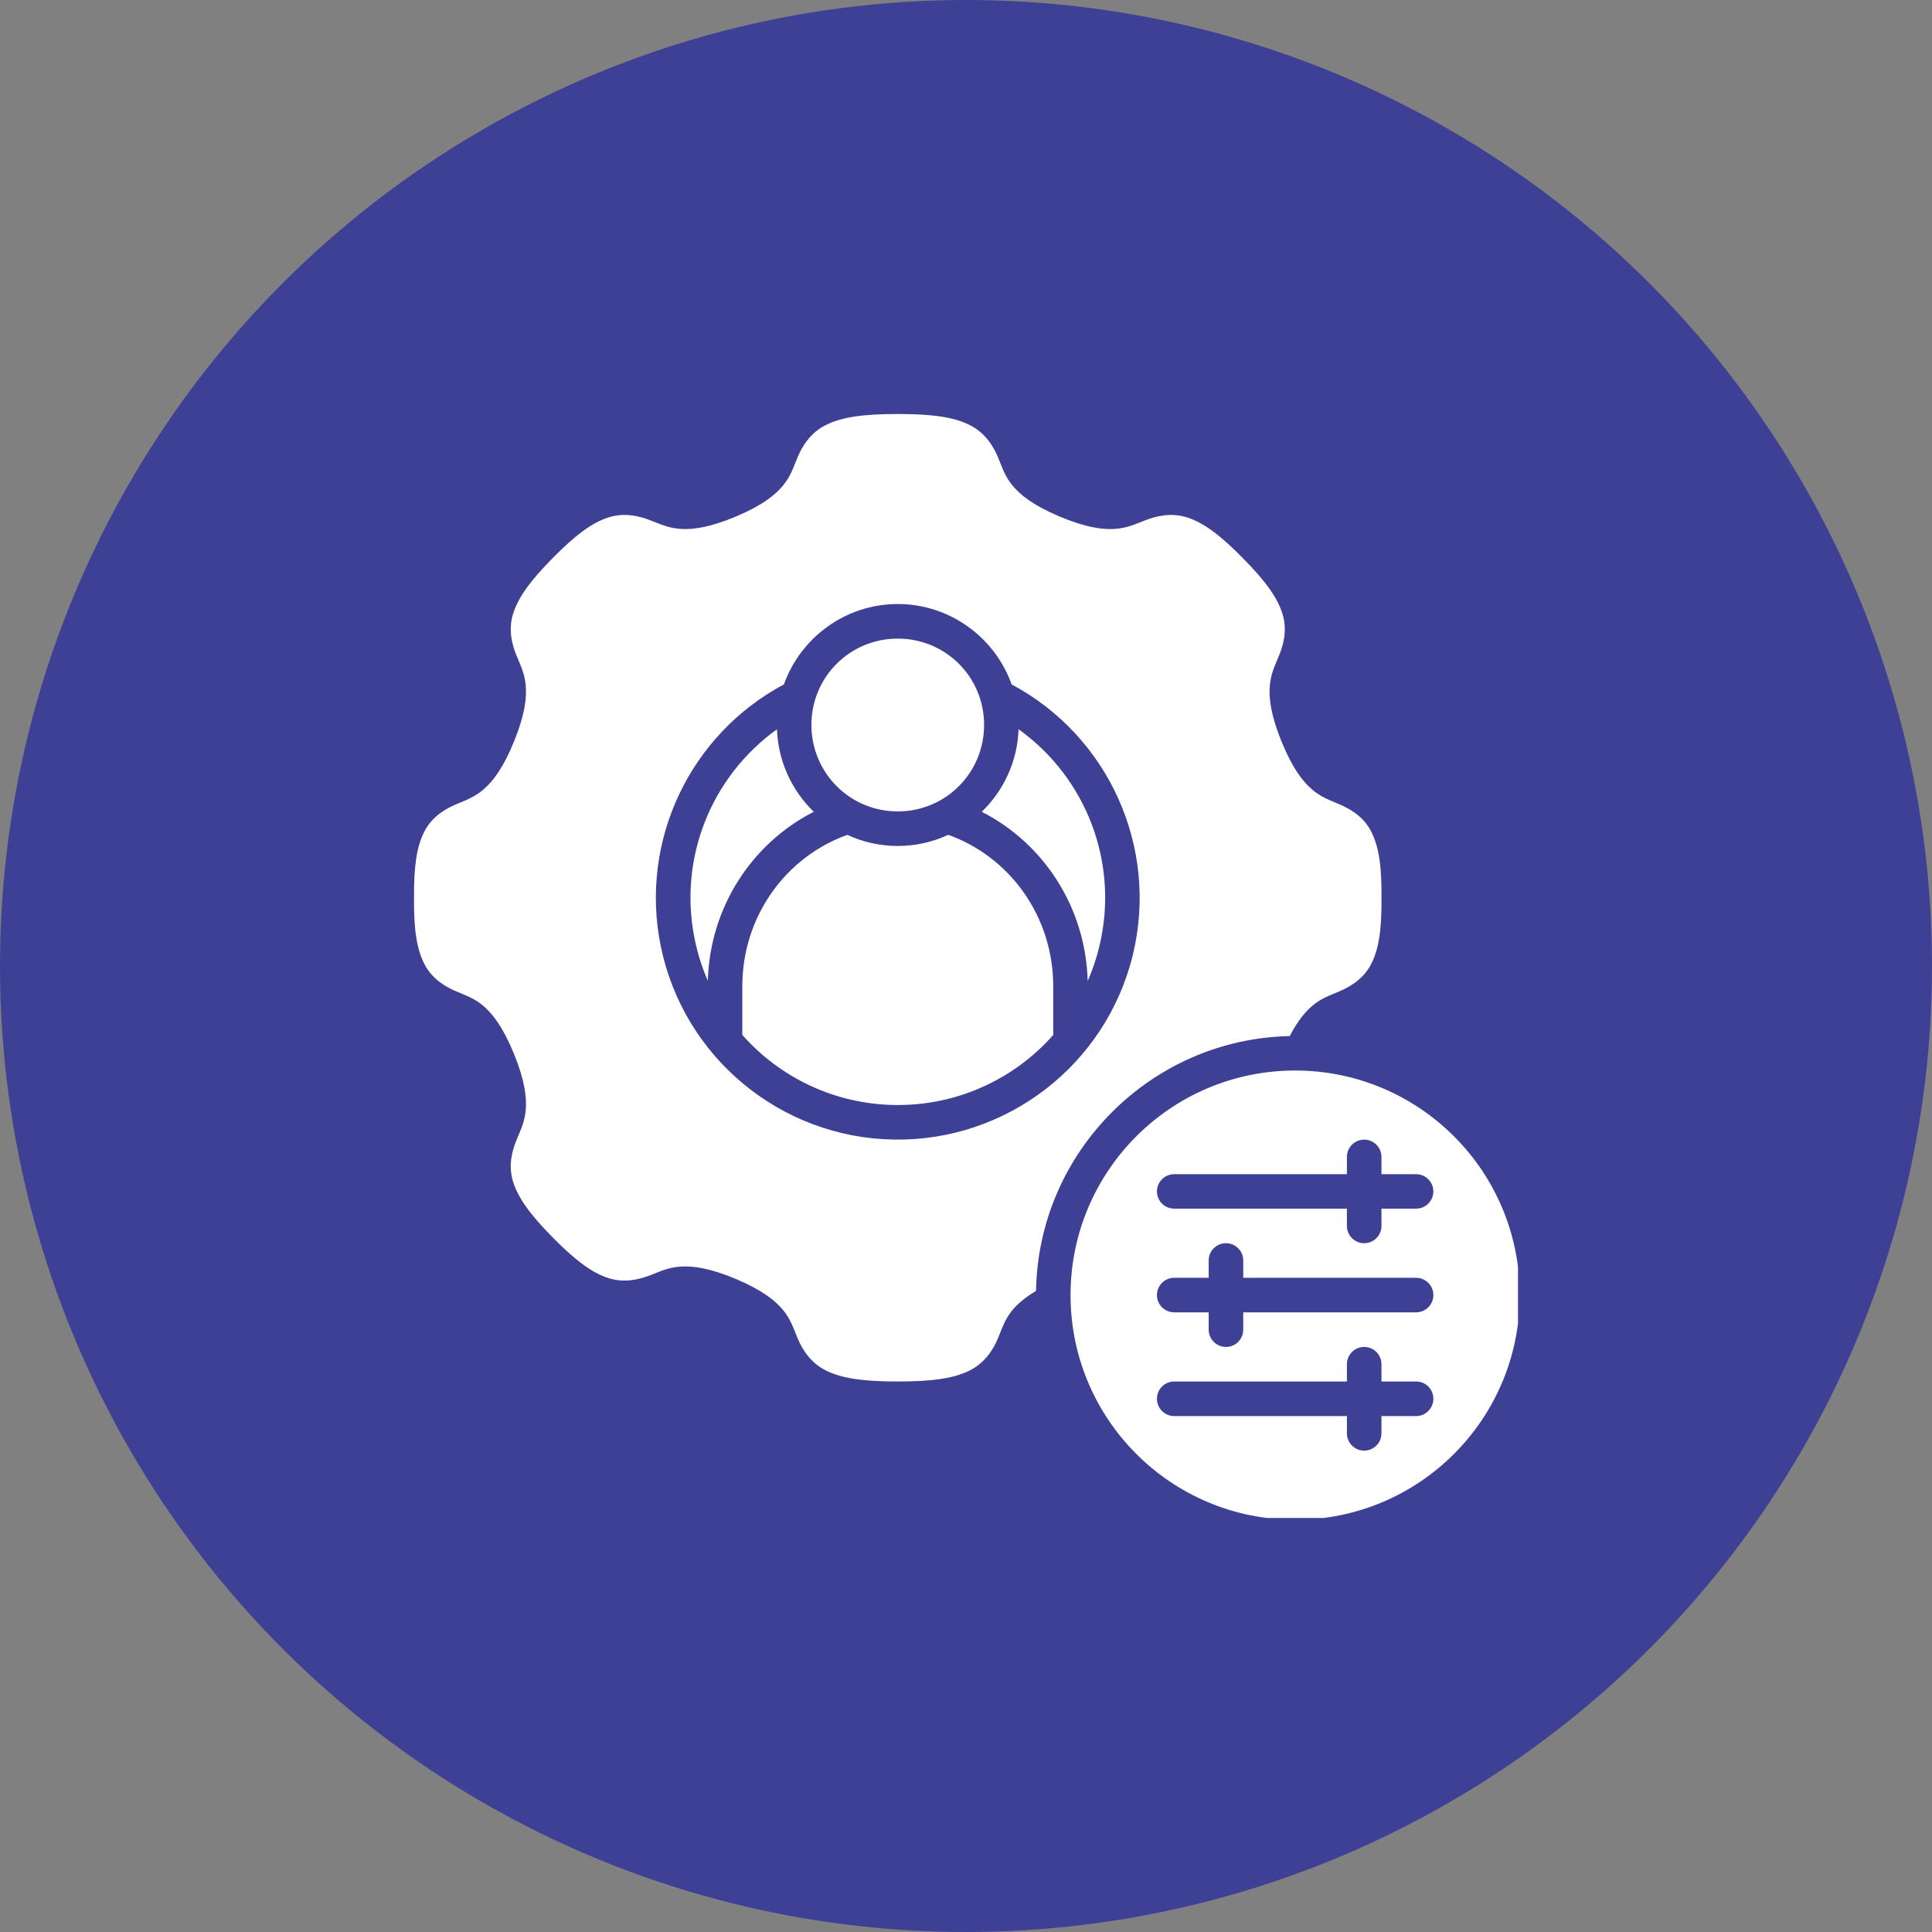 <svg width="70" height="70" viewBox="0 0 70 70" fill="none" xmlns="http://www.w3.org/2000/svg">
<rect x="0" y="0" width="70" height="70" fill="#808080" stroke="none"/>
<circle cx="35" cy="35" r="35" fill="#3E4095"/>
<g clip-path="url(#clip0_53_76)">
<path d="M32.528 15C31.293 15 30.524 15.107 29.945 15.388C29.365 15.668 29.063 16.172 28.901 16.561C28.738 16.95 28.649 17.252 28.378 17.583C28.108 17.915 27.639 18.303 26.673 18.711C25.705 19.119 25.094 19.193 24.658 19.163C24.222 19.133 23.937 18.997 23.554 18.849C23.171 18.7 22.623 18.556 22.029 18.752C21.436 18.948 20.845 19.39 20.028 20.217C19.212 21.044 18.778 21.641 18.591 22.237C18.404 22.832 18.56 23.377 18.716 23.756C18.872 24.136 19.011 24.41 19.049 24.842C19.086 25.274 19.022 25.887 18.628 26.857C18.234 27.827 17.856 28.311 17.528 28.594C17.2 28.878 16.904 28.981 16.53 29.14C16.156 29.298 15.664 29.57 15.38 30.12C15.096 30.668 14.992 31.387 15.001 32.523C15.001 32.525 15.001 32.525 15.001 32.528C15.001 32.53 15.001 32.53 15.001 32.532C14.991 33.668 15.096 34.387 15.38 34.935C15.664 35.485 16.156 35.76 16.53 35.919C16.904 36.078 17.2 36.176 17.528 36.459C17.856 36.743 18.234 37.227 18.628 38.197C19.022 39.166 19.086 39.78 19.049 40.212C19.011 40.644 18.872 40.923 18.716 41.302C18.56 41.681 18.404 42.223 18.591 42.818C18.778 43.414 19.212 44.01 20.028 44.837C20.845 45.664 21.436 46.107 22.029 46.303C22.623 46.498 23.171 46.354 23.554 46.205C23.937 46.056 24.222 45.921 24.658 45.891C25.094 45.861 25.705 45.936 26.673 46.344C27.639 46.752 28.108 47.14 28.378 47.472C28.649 47.803 28.738 48.104 28.901 48.493C29.063 48.882 29.365 49.386 29.945 49.666C30.524 49.947 31.293 50.054 32.528 50.054C33.763 50.054 34.532 49.947 35.111 49.666C35.691 49.386 35.994 48.882 36.156 48.493C36.318 48.104 36.407 47.803 36.678 47.472C36.851 47.259 37.123 47.022 37.538 46.772C37.62 41.737 41.7 37.643 46.73 37.539C47.014 36.992 47.284 36.67 47.527 36.459C47.856 36.176 48.151 36.078 48.525 35.919C48.899 35.76 49.392 35.485 49.677 34.935C49.961 34.386 50.064 33.667 50.054 32.528C50.064 31.388 49.961 30.669 49.677 30.12C49.392 29.57 48.899 29.299 48.525 29.14C48.151 28.981 47.856 28.878 47.527 28.594C47.199 28.311 46.822 27.827 46.428 26.857C46.035 25.887 45.97 25.274 46.008 24.842C46.045 24.41 46.184 24.136 46.34 23.756C46.496 23.377 46.652 22.832 46.465 22.237C46.278 21.641 45.843 21.044 45.027 20.217C44.211 19.39 43.62 18.948 43.027 18.752C42.434 18.557 41.885 18.7 41.502 18.849C41.119 18.997 40.833 19.133 40.397 19.163C39.961 19.193 39.35 19.119 38.382 18.711C37.416 18.303 36.948 17.915 36.678 17.583C36.407 17.252 36.318 16.95 36.156 16.561C35.994 16.172 35.691 15.668 35.111 15.388C34.532 15.107 33.763 15 32.528 15ZM32.528 21.885C34.426 21.885 36.049 23.104 36.654 24.798C40.161 26.669 41.984 30.69 41.049 34.579C40.089 38.568 36.482 41.358 32.38 41.289C28.279 41.22 24.766 38.307 23.942 34.288C23.158 30.467 25.001 26.611 28.402 24.798C29.008 23.104 30.63 21.885 32.528 21.885ZM32.528 23.138C30.792 23.138 29.399 24.529 29.399 26.265C29.399 28.001 30.792 29.399 32.528 29.399C34.264 29.399 35.656 28.001 35.656 26.265C35.656 24.529 34.264 23.138 32.528 23.138ZM36.905 26.422C36.864 27.592 36.36 28.649 35.571 29.413C37.801 30.547 39.337 32.862 39.409 35.546C39.585 35.144 39.728 34.722 39.833 34.283C40.558 31.27 39.358 28.177 36.905 26.422ZM28.151 26.424C25.778 28.123 24.566 31.088 25.172 34.039C25.279 34.562 25.439 35.062 25.646 35.536C25.721 32.856 27.257 30.546 29.485 29.413C28.697 28.65 28.193 27.593 28.151 26.424ZM34.357 30.247C33.8 30.506 33.181 30.651 32.528 30.651C31.876 30.651 31.257 30.506 30.7 30.249C28.485 31.041 26.895 33.186 26.895 35.743V37.496C28.256 39.038 30.23 39.999 32.403 40.036C34.664 40.074 36.743 39.104 38.161 37.499V35.743C38.161 33.185 36.573 31.04 34.357 30.247ZM46.926 38.787C42.431 38.787 38.788 42.431 38.788 46.925C38.788 51.42 42.431 55.063 46.926 55.063C51.42 55.063 55.064 51.42 55.064 46.925C55.064 42.431 51.42 38.787 46.926 38.787ZM49.43 41.291C49.773 41.293 50.052 41.571 50.053 41.915V42.543H51.305C51.651 42.542 51.933 42.822 51.934 43.168C51.932 43.514 51.651 43.793 51.305 43.792H50.053V44.42C50.052 44.764 49.773 45.042 49.43 45.044C49.084 45.045 48.803 44.766 48.801 44.42V43.792H42.546C42.201 43.793 41.919 43.514 41.918 43.168C41.919 42.822 42.2 42.542 42.546 42.543H48.801V41.915C48.803 41.569 49.084 41.29 49.43 41.291ZM44.422 45.044C44.768 45.045 45.047 45.327 45.045 45.673V46.297H51.305C51.653 46.295 51.935 46.578 51.934 46.925C51.932 47.271 51.651 47.55 51.305 47.549H45.045V48.177C45.045 48.522 44.766 48.801 44.422 48.802C44.076 48.803 43.794 48.523 43.793 48.177V47.549H42.546C42.201 47.55 41.919 47.271 41.918 46.925C41.917 46.578 42.199 46.295 42.546 46.297H43.793V45.673C43.791 45.325 44.074 45.042 44.422 45.044ZM49.43 48.802C49.775 48.803 50.054 49.085 50.053 49.43V50.054H51.305C51.653 50.053 51.935 50.335 51.934 50.682C51.933 51.029 51.651 51.309 51.305 51.307H50.053V51.935C50.052 52.279 49.773 52.558 49.43 52.559C49.084 52.56 48.803 52.281 48.801 51.935V51.307H42.546C42.2 51.309 41.919 51.029 41.918 50.682C41.917 50.335 42.199 50.052 42.546 50.054H48.801V49.43C48.8 49.083 49.082 48.8 49.43 48.802Z" fill="white"/>
</g>
<defs>
<clipPath id="clip0_53_76">
<rect width="40" height="40" fill="white" transform="translate(15 15)"/>
</clipPath>
</defs>
</svg>
